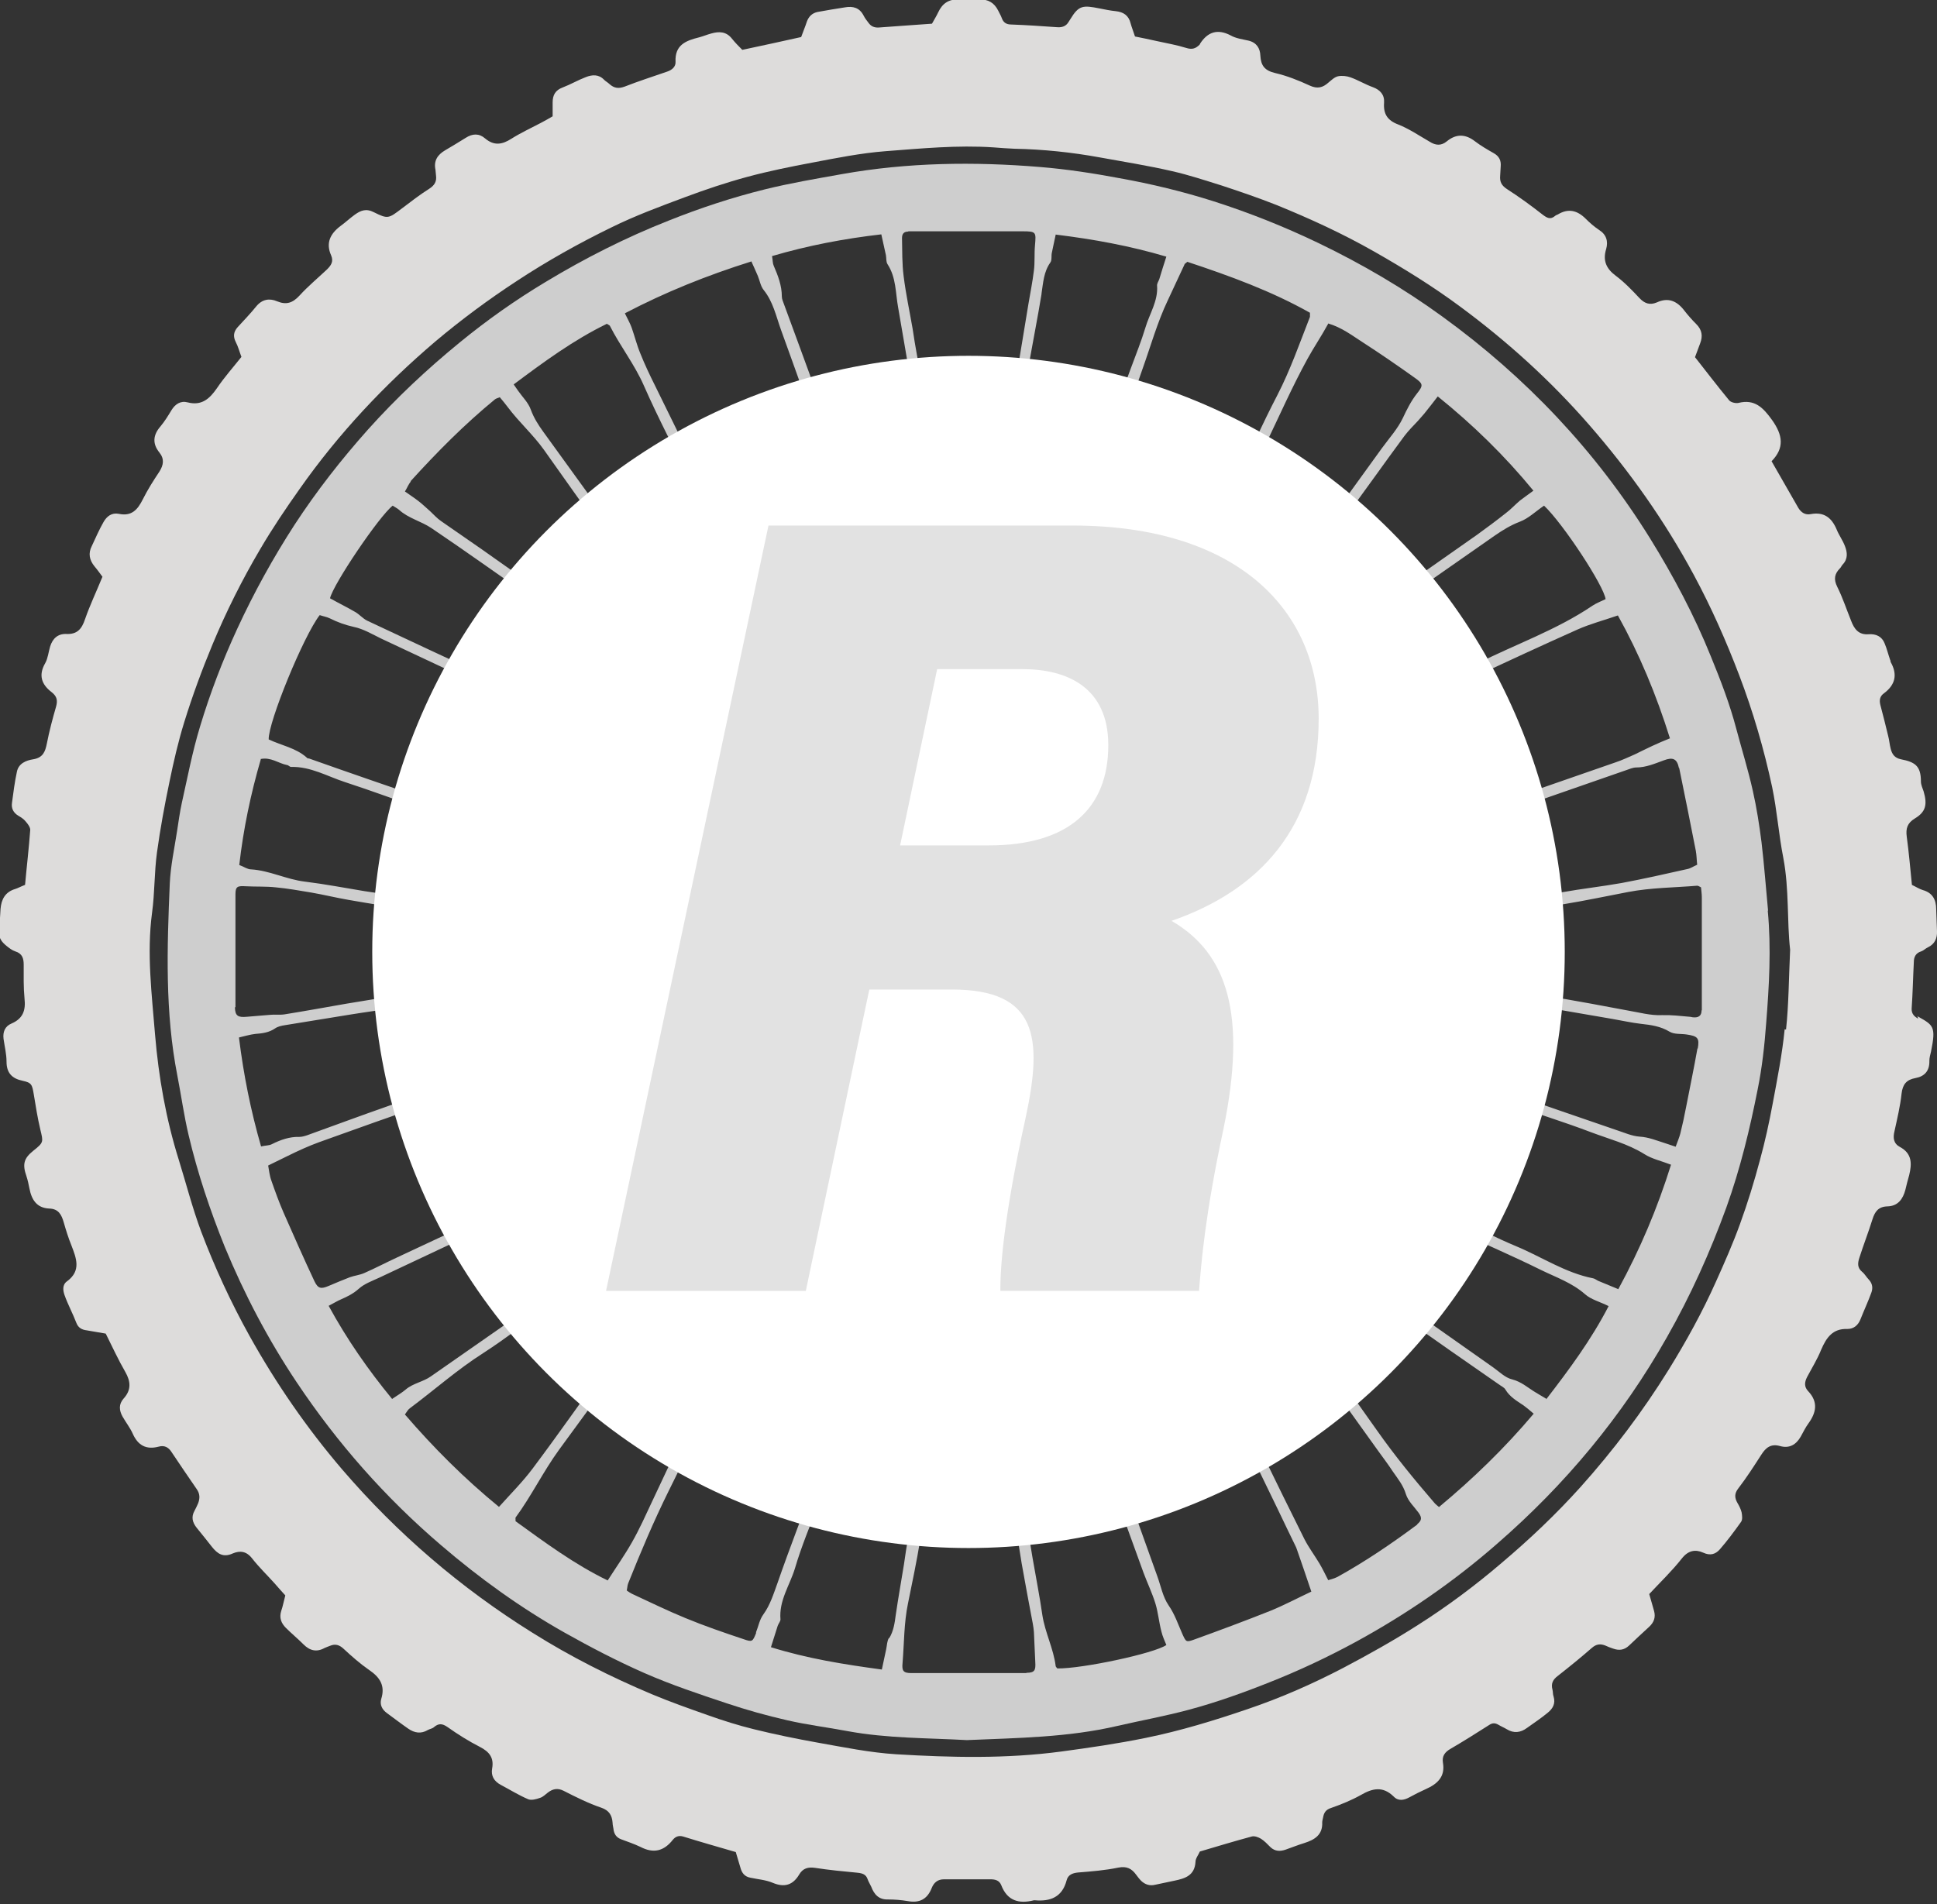 <?xml version="1.0" encoding="UTF-8"?><svg id="Capa_2" xmlns="http://www.w3.org/2000/svg" viewBox="0 0 71.08 69.89"><rect x="0" y="0" width="71.08" height="69.89" fill="#333333" stroke="none"/><g id="Capa_1-2"><path d="m70.39,37.39c-.13-.07-.25-.17-.24-.37.04-.57.05-1.14.08-1.71,0-.18.07-.33.27-.39.09-.03.16-.11.25-.15.25-.12.34-.33.33-.59-.01-.27-.02-.54-.03-.81,0-.34-.13-.6-.49-.7-.13-.04-.25-.12-.4-.19-.06-.59-.11-1.18-.19-1.77-.04-.3.02-.5.3-.67.4-.24.46-.51.32-.99-.04-.12-.1-.24-.1-.37,0-.57-.22-.71-.73-.81-.24-.05-.33-.19-.38-.39-.04-.15-.05-.31-.09-.46-.09-.38-.19-.77-.29-1.15-.04-.17-.02-.31.13-.42.42-.31.51-.69.25-1.15-.01-.02,0-.06-.02-.08-.07-.2-.12-.41-.2-.6-.1-.26-.32-.36-.59-.34-.37.03-.53-.2-.64-.49-.17-.42-.31-.85-.51-1.25-.14-.28-.1-.48.1-.68.04-.04.06-.1.1-.14.2-.21.17-.45.08-.68-.08-.21-.22-.4-.3-.6-.18-.43-.46-.66-.95-.57-.2.04-.35-.05-.46-.23-.32-.56-.64-1.12-.98-1.71.48-.49.41-.96.02-1.51-.33-.46-.64-.78-1.24-.63-.1.02-.28-.02-.34-.1-.43-.52-.84-1.06-1.25-1.58.07-.19.13-.35.19-.51.1-.26.07-.49-.14-.7-.16-.16-.31-.33-.45-.51-.27-.35-.59-.48-1-.29-.26.11-.45.04-.64-.16-.27-.29-.55-.58-.87-.82-.35-.26-.48-.56-.35-.98.08-.28.01-.53-.26-.7-.18-.12-.34-.26-.49-.41-.31-.31-.64-.39-1.02-.16-.04.02-.08.03-.11.06-.17.14-.29.07-.45-.05-.42-.33-.86-.65-1.31-.94-.2-.13-.27-.27-.25-.49.01-.11.01-.23.02-.34.02-.22-.06-.38-.26-.49-.23-.13-.47-.27-.68-.43-.36-.28-.7-.28-1.04,0-.21.17-.41.15-.63.01-.38-.22-.75-.47-1.15-.63-.4-.15-.55-.39-.52-.8.02-.29-.14-.47-.41-.57-.28-.1-.54-.26-.82-.36-.14-.05-.31-.07-.46-.04-.13.03-.24.14-.35.23-.21.19-.41.24-.69.11-.41-.19-.84-.36-1.27-.46-.38-.09-.52-.27-.54-.64-.01-.27-.14-.48-.44-.55-.22-.05-.46-.08-.65-.19-.48-.25-.84-.13-1.12.3,0,.01-.01.03-.02.04-.14.14-.27.19-.49.12-.35-.11-.71-.17-1.07-.25-.27-.06-.55-.12-.81-.17-.06-.19-.12-.33-.16-.48-.07-.29-.26-.42-.55-.45-.2-.02-.39-.06-.59-.1-.61-.12-.76-.12-1.07.39-.02.04-.05.07-.07.11-.09.15-.23.2-.4.19-.57-.04-1.14-.08-1.7-.1-.18,0-.29-.07-.35-.24-.03-.09-.09-.18-.13-.27-.14-.28-.36-.42-.69-.41-.26,0-.51,0-.77,0-.36-.01-.59.15-.74.47-.07.15-.16.29-.23.42-.67.05-1.31.09-1.95.14-.16.01-.28-.04-.37-.16-.07-.09-.14-.18-.19-.28-.15-.29-.39-.35-.68-.3-.34.05-.67.11-1.01.17-.19.04-.32.16-.39.35-.06.19-.14.37-.21.57-.71.16-1.41.31-2.16.47-.12-.12-.26-.26-.38-.41-.21-.27-.48-.27-.76-.19-.15.04-.29.1-.44.14-.48.12-.9.27-.87.9.01.18-.13.3-.31.36-.52.18-1.05.35-1.56.55-.22.08-.38.06-.55-.09-.06-.06-.14-.1-.2-.16-.2-.21-.44-.19-.67-.1-.29.11-.56.27-.85.38-.27.1-.37.28-.37.55,0,.17,0,.34,0,.51-.16.09-.29.17-.43.24-.36.19-.73.36-1.08.58-.34.22-.64.27-.97-.01-.22-.19-.46-.18-.71-.02-.25.16-.51.31-.76.46-.27.16-.42.38-.35.71.01.07.01.14.02.21.03.22-.05.36-.25.49-.35.22-.67.47-1,.72-.49.37-.51.4-1.03.14-.29-.15-.49-.06-.7.09-.18.13-.35.29-.53.42-.37.28-.54.62-.34,1.07.1.23,0,.37-.15.52-.34.32-.7.62-1.01.96-.25.27-.48.35-.82.21-.28-.12-.55-.08-.77.19-.21.26-.45.51-.68.76-.15.17-.17.34-.07.54.09.17.14.37.21.55-.31.39-.63.75-.9,1.15-.27.39-.56.65-1.07.52-.26-.07-.46.06-.6.29-.12.2-.25.41-.4.59-.28.32-.3.64-.04.96.19.24.15.46,0,.7-.22.33-.43.66-.61,1.02-.19.38-.41.63-.88.53-.26-.05-.44.09-.56.3-.16.28-.29.58-.43.88-.14.27-.09.52.1.75.11.13.2.26.29.38-.22.54-.46,1.04-.64,1.56-.12.36-.29.56-.69.54-.31-.01-.5.17-.59.46-.06.2-.08.43-.18.61-.26.45-.13.79.24,1.07.19.15.22.3.16.52-.13.45-.25.9-.34,1.36-.06.3-.14.52-.5.58-.26.04-.54.15-.6.46-.08.37-.13.76-.18,1.14-.03.2.05.36.23.47.1.06.2.12.27.21.08.09.17.21.17.31-.05.68-.13,1.35-.19,2.02-.16.06-.26.12-.36.15-.37.11-.51.38-.54.73-.02.28-.03.57-.05.85-.02.23.11.38.27.51.1.08.2.16.32.2.26.08.31.26.31.49,0,.41-.01.83.03,1.24.05.44-.06.74-.48.92-.24.1-.32.31-.29.56.04.28.11.56.11.84,0,.41.2.62.59.7.33.07.35.14.41.5.07.43.14.87.24,1.29.11.46.13.47-.26.78-.35.28-.4.5-.25.93.05.15.08.3.11.45.08.42.27.72.73.74.34.01.45.23.53.51.08.28.17.57.28.84.18.47.37.93-.16,1.32-.18.13-.15.34-.09.51.12.34.3.67.43,1.01.07.19.21.26.38.28.24.04.47.08.7.12.24.48.46.96.72,1.41.2.35.22.66-.06.97-.19.21-.17.44-.04.67.12.21.27.4.37.62.19.43.49.6.95.48.21-.06.36.02.47.19.31.46.61.91.93,1.37.12.17.12.34.05.52-.04.09-.08.18-.13.27-.13.23-.08.43.08.63.19.23.37.46.56.7.2.25.41.4.76.24.26-.11.5-.09.71.18.25.32.55.61.82.91.14.16.28.32.4.45-.06.22-.09.4-.15.57-.08.25,0,.45.17.62.21.21.44.4.65.61.23.23.48.29.77.13.06-.03.13-.05.2-.08.19-.08.34-.04.5.11.3.28.61.55.94.78.4.27.59.58.44,1.06-.06.21.03.39.21.52.26.19.52.39.78.57.23.16.47.2.72.05.07-.04.17-.05.23-.11.17-.14.3-.13.49,0,.38.27.78.52,1.19.73.35.18.52.4.45.79-.05.27.07.47.31.6.34.18.66.38,1.01.53.12.05.3,0,.44-.05.1-.03.19-.12.28-.19.18-.14.36-.18.58-.07.45.23.91.46,1.38.62.3.1.4.29.42.56,0,.07.02.14.03.21.02.19.1.32.28.39.24.09.48.17.71.28.48.25.86.16,1.19-.26.09-.11.21-.17.38-.12.64.2,1.28.38,1.93.57.06.19.11.38.17.57.05.19.15.33.36.37.28.06.57.08.83.19.43.18.74.08.97-.31.13-.22.32-.28.58-.24.52.08,1.04.13,1.57.18.17.02.3.06.36.24.03.09.09.18.13.27.11.29.28.48.62.47.24,0,.49.02.72.06.43.08.72-.07.88-.48.08-.2.22-.32.45-.32.57,0,1.14,0,1.71,0,.17,0,.32.04.39.21.22.58.65.7,1.2.56.01,0,.03,0,.04,0,.57.05,1-.12,1.16-.73.05-.2.21-.27.42-.29.5-.04,1-.08,1.48-.18.31-.06.49.04.65.26.06.08.12.16.19.23.14.13.31.19.51.14.23-.05.47-.1.71-.15.39-.08.74-.19.77-.69,0-.13.11-.26.16-.38.64-.19,1.27-.38,1.9-.55.1-.03.24.02.34.08.13.08.24.2.35.31.17.16.36.16.56.09.23-.08.45-.17.68-.24.38-.12.68-.3.66-.76,0-.06.02-.11.03-.17.03-.18.1-.3.3-.36.37-.13.74-.28,1.08-.47.43-.25.81-.34,1.21.05.17.18.38.14.58.03.2-.11.4-.21.6-.3.43-.19.72-.46.63-.97-.04-.24.07-.39.28-.51.48-.28.94-.57,1.41-.87.13-.09.23-.08.35-.01.1.06.2.1.3.16.26.16.51.13.75-.05.25-.18.51-.35.75-.55.19-.15.3-.34.22-.6-.03-.08-.02-.17-.04-.25-.06-.22.01-.37.2-.51.42-.33.84-.67,1.24-1.02.17-.15.32-.16.5-.09.09.04.18.08.28.11.22.08.41.06.59-.11.24-.23.49-.46.74-.69.17-.16.24-.34.18-.57-.06-.2-.11-.4-.18-.63.4-.43.83-.84,1.2-1.31.23-.29.49-.34.78-.21.26.12.45.06.61-.12.28-.32.53-.66.78-1.01.06-.08.04-.24.02-.35-.03-.12-.09-.24-.15-.34-.11-.19-.12-.35.03-.54.3-.39.57-.81.84-1.23.17-.27.36-.42.7-.32.33.09.58-.05.75-.35.09-.16.17-.33.28-.48.29-.4.37-.79-.01-1.19-.15-.16-.13-.33-.04-.51.18-.34.38-.66.52-1.01.19-.44.42-.78.96-.76.23,0,.39-.13.48-.35.13-.33.28-.65.4-.98.06-.16.05-.33-.09-.48-.09-.09-.15-.21-.25-.29-.18-.15-.16-.32-.1-.51.15-.47.33-.93.48-1.41.09-.29.22-.47.55-.48.39-.01.57-.27.66-.61.04-.18.09-.36.14-.54.1-.41.11-.79-.34-1.03-.24-.13-.26-.34-.2-.58.1-.46.21-.91.26-1.38.04-.34.18-.51.51-.57.33-.06.52-.26.51-.63,0-.11.03-.22.06-.34.19-.93.09-.97-.5-1.3Zm-4.9.39c-.09.91-.27,1.82-.44,2.73-.13.7-.28,1.39-.47,2.08-.21.79-.45,1.57-.73,2.34-.26.72-.57,1.42-.88,2.11-.5,1.12-1.09,2.19-1.74,3.24-.95,1.53-2.03,2.96-3.23,4.3-.9,1-1.87,1.92-2.9,2.79-.97.83-1.99,1.59-3.06,2.27-.89.57-1.82,1.09-2.75,1.58-1.13.59-2.29,1.1-3.5,1.51-1.23.42-2.47.8-3.75,1.06-1.03.21-2.06.36-3.1.5-2.02.27-4.04.22-6.05.1-.97-.06-1.94-.26-2.9-.43-.78-.14-1.56-.3-2.33-.49-.57-.14-1.14-.32-1.7-.52-.68-.24-1.36-.48-2.03-.76-1.52-.64-2.99-1.38-4.39-2.26-2.63-1.64-4.96-3.64-6.98-5.99-1.3-1.52-2.43-3.16-3.4-4.9-.69-1.24-1.28-2.52-1.78-3.84-.32-.86-.55-1.76-.82-2.63-.47-1.5-.74-3.04-.87-4.59-.12-1.49-.31-2.98-.11-4.48.1-.73.08-1.48.18-2.21.12-.87.28-1.74.46-2.6.15-.73.32-1.47.54-2.18.3-.97.65-1.92,1.04-2.86.5-1.2,1.08-2.36,1.74-3.48.45-.77.95-1.51,1.46-2.23,1.42-2.02,3.1-3.81,4.98-5.41.95-.8,1.95-1.54,2.99-2.22,1.11-.73,2.27-1.38,3.46-1.96.87-.43,1.79-.77,2.7-1.11.75-.28,1.52-.54,2.3-.75.78-.21,1.57-.37,2.37-.52.89-.17,1.79-.35,2.69-.42,1.32-.1,2.64-.23,3.97-.14.26.02.51.04.77.05,1.05.02,2.1.13,3.14.32.88.16,1.76.3,2.63.5.62.14,1.22.34,1.83.53.67.22,1.34.45,2,.71,1.23.5,2.43,1.05,3.59,1.71,1.09.62,2.16,1.28,3.17,2.03,1.73,1.28,3.31,2.71,4.73,4.34,1.48,1.7,2.77,3.52,3.84,5.51.64,1.19,1.18,2.41,1.66,3.67.51,1.34.91,2.71,1.21,4.11.18.86.24,1.74.41,2.6.22,1.16.13,2.33.25,3.37-.05,1.06-.05,2-.15,2.93Z" fill="#dddcdb" stroke-width="0"/><path d="m64.88,33.42c-.08-.84-.14-1.67-.24-2.51-.08-.63-.18-1.27-.32-1.89-.17-.76-.4-1.5-.6-2.25-.24-.92-.58-1.8-.94-2.68-.61-1.51-1.37-2.94-2.23-4.33-2-3.22-4.56-5.92-7.62-8.14-1.43-1.04-2.95-1.93-4.55-2.7-1.25-.6-2.53-1.11-3.84-1.53-1.13-.36-2.29-.64-3.46-.85-.96-.18-1.93-.33-2.91-.41-2.43-.2-4.86-.17-7.27.26-.95.17-1.9.33-2.83.56-1.21.3-2.39.69-3.54,1.15-1.57.62-3.07,1.38-4.51,2.25-1.1.66-2.15,1.4-3.15,2.22-1.2.98-2.33,2.04-3.37,3.2-.98,1.1-1.88,2.25-2.69,3.49-.79,1.22-1.49,2.49-2.1,3.81-.54,1.17-1,2.37-1.37,3.6-.28.92-.46,1.87-.67,2.81-.07.33-.12.67-.17,1.01-.1.65-.24,1.29-.27,1.94-.1,2.36-.18,4.72.28,7.06.14.72.24,1.45.41,2.17.33,1.4.79,2.77,1.33,4.11.72,1.74,1.59,3.4,2.64,4.97,1.49,2.23,3.25,4.23,5.3,5.98,1.41,1.21,2.91,2.29,4.52,3.2.96.54,1.94,1.05,2.94,1.49.98.43,2,.77,3.02,1.11.72.24,1.46.45,2.21.62.73.17,1.48.26,2.22.4,1.46.27,2.95.25,4.38.33,1.88-.08,3.72-.1,5.52-.52.87-.2,1.75-.36,2.61-.59,1.01-.27,1.99-.62,2.97-1.01,1.09-.43,2.15-.93,3.18-1.49,1.85-1.01,3.58-2.2,5.17-3.59,2.51-2.18,4.6-4.69,6.24-7.59.87-1.53,1.58-3.11,2.18-4.76.51-1.42.86-2.87,1.15-4.34.16-.79.25-1.6.31-2.41.11-1.38.19-2.76.06-4.14Zm-3.26-5.23c.21,1.01.41,2.03.61,3.04.03.16.03.34.05.51-.14.06-.25.14-.37.16-.8.18-1.6.36-2.4.51-.73.13-1.46.21-2.19.34-1.37.23-2.74.49-4.11.72-1.16.2-2.33.36-3.49.56-1.01.17-2.01.36-3.02.54-.36.06-.73.16-1.09.16-.38,0-.76-.1-1.14-.16-.1-.02-.19-.04-.29-.06q-.49-.08-.48-.66c.48-.17.96-.34,1.44-.5,1.04-.37,2.08-.74,3.12-1.1,1.53-.53,3.07-1.05,4.61-1.59,1.35-.47,2.69-.96,4.04-1.43.92-.32,1.84-.64,2.76-.96.12-.04.25-.1.37-.1.36,0,.68-.14,1.01-.26.34-.13.49-.06.56.28Zm-17.63,6.73s-.04.06-.07.1c-.04-.03-.06-.06-.09-.08.03-.03.06-.07.09-.1.02.03.07.06.07.09Zm17.29-7.82c-.22.09-.44.18-.65.28-.22.1-.43.21-.64.31-.23.1-.46.21-.7.29-1.44.5-2.88,1-4.32,1.5-1.02.35-2.03.69-3.05,1.05-1.21.42-2.42.85-3.63,1.27-.91.32-1.82.63-2.72.95-.52.18-1.03.38-1.55.57-.13.05-.27.05-.43.08-.22-1.02-.57-1.91-1.09-2.73-.17-.26-.14-.35.15-.48,1.42-.66,2.84-1.31,4.26-1.98,1.23-.57,2.44-1.16,3.67-1.74,1.14-.53,2.28-1.06,3.42-1.58,1.29-.6,2.58-1.2,3.88-1.78.47-.21.97-.34,1.49-.52.79,1.42,1.41,2.91,1.91,4.51Zm-2.36-5.11c-.16.08-.33.14-.48.24-1.33.9-2.84,1.42-4.26,2.14-1.1.55-2.23,1.04-3.34,1.56-1.71.8-3.42,1.6-5.13,2.4-1.1.52-2.2,1.04-3.29,1.55-.31.15-.41.11-.58-.12-.09-.12-.11-.22-.02-.34.48-.66.9-1.35,1.61-1.81,1.11-.72,2.18-1.5,3.27-2.26,1.18-.82,2.36-1.65,3.54-2.47,1.54-1.07,3.07-2.15,4.61-3.22.29-.2.58-.38.92-.51.32-.12.58-.38.89-.59.7.66,2.21,2.96,2.26,3.44Zm-23.71,19.32c-.05-.01-.12-.15-.1-.2.1-.31.21-.61.34-.91.01-.03.1-.03.16-.05.12.35.23.68.36,1.07-.09.05-.19.13-.3.14-.15.02-.31,0-.46-.04Zm.4,1.84s-.05.08-.08.11c-.03-.03-.07-.05-.08-.08,0-.03.03-.06.06-.1.04.03.1.06.09.07Zm-5.59-11.69s.03-.05.05-.07c.22-.3.36-.31.58,0,.45.62.88,1.24,1.32,1.86.07.11.13.22.23.38-1.08.11-2.05.42-3.06.42-.14-.43.06-.78.17-1.11.18-.51.47-.99.71-1.48Zm-.59-2.4s.05-.06.08-.09c.07.06.14.13.21.19-.02.02-.03.04-.05.07-.08-.05-.16-.11-.24-.16Zm6.28-.56c.09.02.17.12.26.18-.13.36-.24.7-.37,1.06-.07-.02-.14-.01-.14-.04-.12-.3-.25-.6-.34-.91-.02-.07.07-.24.14-.27.14-.05.31-.05.46-.02Zm-.26-1.79s.05-.07.1-.12c.04.06.08.1.07.12-.02.04-.06.07-.1.08-.01,0-.07-.06-.07-.08Zm2.91,5.05c-.34.19-.71.34-1.07.49-.09.04-.2.02-.3.03,0-.03-.02-.06-.03-.09.58-.49,1.22-.89,1.88-1.3-.1.33-.17.69-.49.87Zm1.26-.08c-.19.43-1.1,1.65-1.35,1.8-.05-.23.22-.99.49-1.36.13-.18.55-.4.86-.44Zm-1.76,5.19c.12.24.21.43.31.62-.02.02-.04.05-.06.07-.19-.1-.38-.19-.6-.31.13-.14.22-.24.35-.38Zm-.35-4.25c.23-.11.41-.19.6-.28l.05.06c-.09.18-.18.36-.3.6-.13-.14-.21-.24-.35-.39Zm-.09,5.05c.23.11.45.24.68.33.48.16.61.56.74.99-.65-.4-1.3-.8-1.92-1.32.22-.12.36-.06.5,0Zm1.32.03c-.18-.42-.52-.79-.53-1.32.3.16,1.13,1.25,1.4,1.86-.32-.15-.72-.18-.87-.53Zm-.01-2.14c.3-.09.59-.2.88-.3.44-.16.7-.1,1.14.25-.74.15-1.46.31-2.2.37-.04-.2.04-.28.18-.32Zm-.14-.42v-.44c.2.04.38.08.55.12q-.04.27-.55.33Zm1.16-.52c-.37-.11-.73-.24-1.09-.37-.07-.03-.12-.12-.2-.21.37-.07,1.76.14,2.32.34-.34.22-.66.35-1.04.24Zm-.87-1c.05-.13.07-.23.12-.3.45-.63.9-1.26,1.36-1.89.04-.06.09-.11.14-.16.15-.15.26-.16.38.02.19.26.36.54.5.83.25.51.48,1.03.53,1.6.03.32-.02.37-.36.32-.87-.13-1.74-.26-2.68-.41Zm1.12-2.63c-.24.11-.48.22-.72.32-.03-.03-.06-.06-.09-.09.15-.3.29-.6.46-.89.11-.19.19-.19.36-.06.03.03.06.06.09.09.41.34.22.48-.11.63Zm-.84-.88c-.68.48-1.36.96-2.04,1.44-.06.04-.15.04-.25.07-.16-.93-.31-1.8-.46-2.67-.04-.27.04-.37.3-.31.44.09.89.19,1.31.35.39.15.76.38,1.12.59.3.17.31.33.02.53Zm-2.68,1.86s-.07.03-.1.05c-.06-.07-.16-.14-.19-.22-.12-.3-.23-.6-.33-.91-.15-.41-.02-.77.25-1.15.18.76.32,1.49.38,2.23Zm-1.27-.06c.2-.22.08-.51.4-.57.06.18.12.35.19.57h-.59Zm.57,6.06c-.06.22-.11.38-.16.55-.34-.04-.22-.34-.39-.55h.55Zm-.59-7.09c-.13.3-.21.61-.32.92-.03.09-.13.15-.2.23-.04-.02-.09-.05-.13-.07.13-.73.25-1.46.38-2.19.23.35.46.67.27,1.11Zm-.55-1.96c-.12.7-.25,1.39-.37,2.09-.03.19-.05.39-.08.61-.1-.03-.19-.03-.25-.07-.71-.49-1.41-.98-2.12-1.48-.22-.15-.23-.27,0-.41.58-.38,1.19-.71,1.86-.88.23-.06.47-.12.7-.14.2-.02.29.08.26.28Zm-1.45,4.08c-.12-.23-.2-.38-.28-.53.02-.03.05-.06.07-.09.17.06.33.13.57.22-.13.14-.22.24-.36.4Zm.36,4.23c-.21.12-.37.2-.55.3-.14-.28.06-.4.2-.61.12.1.21.18.35.3Zm-.87-5.47c-.3-.18-.4-.51-.45-.85.65.39,1.29.79,1.85,1.28-.01.03-.02.06-.03.1-.1-.01-.21,0-.29-.04-.36-.15-.73-.28-1.07-.48Zm-.32.53c.12.3.29.58.43.88.04.09.04.2.06.3-.04.02-.09.04-.13.06-.46-.59-.92-1.18-1.28-1.85.36.13.75.18.93.61Zm.2,1.74c-.16.24-.6.45-1.24.6-.37.09-.59.04-1.05-.22.1-.14.25-.1.37-.12.46-.09.91-.18,1.37-.25.17-.03.35,0,.55,0Zm-.09.65v.5c-.24-.07-.5.03-.63-.31.2-.06.38-.11.63-.18Zm-.9.64c.23.11.48.16.72.26.1.04.18.13.25.25-.77.05-1.5-.18-2.32-.29.48-.34.88-.44,1.35-.21Zm1.19,1.04s.07.05.1.07c-.02.09-.03.19-.07.27-.11.26-.24.51-.35.77-.15.32-.36.56-.72.65-.1.03-.19.09-.28.14-.02-.02-.05-.04-.07-.07.22-.32.42-.67.68-.96.25-.28.36-.68.71-.87Zm.1,1.68c.27-.1.52-.26.79-.38.12-.05.25-.14.48.03-.66.46-1.27.89-1.88,1.33.08-.42.16-.81.61-.98Zm-.98-6.78l-.1.09c-.32-.16-.64-.32-.96-.48-.02-.01-.06-.02-.07-.05-.11-.19.03-.29.15-.38.13-.1.24-.38.44-.18.28.27.35.67.54,1Zm-2.56,3.3c.31.1.62.19.92.28q-.09.24-1.07.52c-.24-.19-.17-.43-.15-.64.02-.15.14-.2.29-.16Zm.1,1.25c.91.15,1.81.3,2.74.45-.02.09-.02.17-.05.22-.48.68-.97,1.35-1.46,2.02-.23.31-.34.32-.56-.02-.37-.57-.69-1.16-.84-1.84-.04-.18-.12-.35-.14-.53-.03-.27.05-.35.31-.31Zm1.47,3.15c.28-.15.58-.27.87-.41.03.02.06.04.09.05-.13.34-.26.69-.48.99-.04.05-.2.08-.26.04-.14-.09-.26-.21-.36-.35-.12-.17.03-.26.15-.33Zm.91.87c.71-.51,1.43-1.01,2.15-1.51.05-.04.13-.03.23-.04.17.93.33,1.8.48,2.68.04.21-.06.33-.28.3-.24-.03-.47-.1-.7-.17-.67-.19-1.3-.47-1.86-.89-.21-.16-.22-.24-.02-.38Zm2.85-2.05c.1.15.19.23.23.34.09.22.12.46.23.67.25.47.14.89-.15,1.38-.1-.42-.22-.79-.22-1.17,0-.38-.29-.74-.09-1.22Zm1.31.99c.1-.18.13-.4.21-.6.05-.12.13-.22.19-.33.03.01.07.02.1.03,0,.75-.2,1.48-.34,2.29-.34-.49-.44-.91-.16-1.39Zm.66,1.01c.09-.47.15-.95.23-1.49.1.03.22.02.29.08.69.47,1.37.94,2.05,1.43.24.17.23.3,0,.45-.59.4-1.22.71-1.91.88-.27.06-.52.23-.87.1-.03-.48.11-.96.19-1.44Zm2.58-1.16c.32,0,.91.28,1.17.56-.05.08-.08.14-.12.19-.31.39-.53.46-.73-.06-.09-.23-.21-.45-.32-.69Zm.56-1.02c-.25-.34-.49-.69-.73-1.03-.05-.08-.08-.17-.13-.3.95-.16,1.83-.3,2.7-.44.29-.05.35.01.33.32-.04.58-.28,1.1-.52,1.61-.14.3-.34.58-.53.85-.13.19-.21.19-.36.01-.26-.33-.51-.67-.76-1.01Zm2.08-2.27c-.33-.08-.65-.19-.96-.3-.03-.01-.04-.09-.07-.18.33-.1.61-.2.9-.27.27-.07.37,0,.38.27,0,.1.03.21-.01.29-.04.08-.17.21-.23.19Zm10.92-20.78c1.29,1.04,2.45,2.17,3.51,3.46-.2.15-.35.25-.49.36-.18.15-.34.33-.53.47-.34.27-.69.53-1.05.79-1.28.9-2.56,1.8-3.85,2.69-2.17,1.52-4.35,3.04-6.52,4.55-.01.01-.05,0-.12-.02.16-.23.3-.45.45-.66.85-1.18,1.69-2.36,2.55-3.54,1.23-1.7,2.47-3.4,3.7-5.1.37-.51.74-1.03,1.12-1.54.15-.2.33-.38.5-.56.1-.12.21-.23.3-.35.13-.16.26-.33.43-.55Zm-4.03-2.68c.51.15.88.44,1.27.69.65.42,1.29.86,1.92,1.31.31.22.31.28.08.57-.22.28-.37.58-.52.9-.19.4-.5.74-.77,1.11-.82,1.13-1.64,2.27-2.45,3.4-1.02,1.41-2.04,2.81-3.05,4.22-.8,1.11-1.61,2.22-2.4,3.34-.2.28-.44.51-.72.7-.29.2-.59.38-.87.6-.19.14-.31.1-.48-.02-.2-.14-.14-.3-.07-.45.17-.39.37-.76.55-1.14.54-1.12,1.08-2.23,1.62-3.35.7-1.45,1.42-2.89,2.12-4.34.5-1.03.99-2.06,1.48-3.09.51-1.06.98-2.13,1.54-3.15.23-.42.51-.83.76-1.29Zm-5.27-2.17s.06-.05.11-.09c1.57.52,3.1,1.08,4.5,1.87,0,.09,0,.12,0,.15-.38.97-.72,1.95-1.2,2.88-.54,1.04-1.02,2.11-1.53,3.17-.36.74-.72,1.47-1.08,2.2-.5,1.03-.99,2.06-1.48,3.1-.32.66-.64,1.32-.96,1.98-.47.97-.94,1.93-1.41,2.89-.03.06-.06.13-.09.19-.09.18-.2.21-.37.09-.66-.45-1.39-.74-2.15-.96-.2-.06-.41-.09-.66-.15.02-.15,0-.29.05-.42.22-.61.45-1.22.67-1.83.31-.85.61-1.7.92-2.55.35-.95.71-1.9,1.06-2.86.28-.76.54-1.52.81-2.28.26-.73.54-1.45.8-2.18.16-.45.32-.91.48-1.37.3-.84.54-1.7.92-2.5.21-.44.41-.89.62-1.33Zm-5.24,1.07c.06-.39.08-.79.32-1.13.07-.09.03-.25.06-.37.04-.21.09-.41.14-.66,1.38.17,2.71.41,4.06.81-.1.3-.18.57-.26.83-.03.08-.09.16-.08.24.04.56-.28,1.03-.43,1.54-.15.5-.35.99-.53,1.48-.26.71-.53,1.43-.79,2.14-.27.73-.53,1.46-.79,2.2-.3.84-.6,1.67-.9,2.51-.41,1.13-.82,2.25-1.23,3.38-.34.96-.68,1.91-1.03,2.87-.03.09-.08.18-.14.31-.13,0-.22,0-.32,0-.17,0-.25-.1-.27-.26-.08-.5-.21-1-.25-1.51-.03-.35.06-.7.11-1.05.08-.45.19-.89.26-1.33.12-.67.21-1.34.33-2.01.15-.84.31-1.68.45-2.51.08-.46.14-.93.21-1.39.06-.39.13-.78.2-1.17.14-.78.28-1.56.42-2.34.15-.85.32-1.7.46-2.56Zm-4.89-2.28c.09,0,.17,0,.26,0,1.31,0,2.62,0,3.93,0,.51,0,.5.03.46.51-.03.31,0,.62-.04.93-.05.41-.13.81-.2,1.22-.15.9-.29,1.79-.45,2.69-.08.47-.2.94-.28,1.42-.12.66-.21,1.32-.32,1.97-.15.87-.32,1.73-.47,2.6-.08.46-.13.93-.21,1.39-.06.41-.14.81-.22,1.21-.06.32-.11.64-.17.98-.23-.04-.2-.2-.22-.31-.12-.73-.22-1.46-.35-2.19-.14-.78-.3-1.56-.45-2.33-.07-.35-.12-.7-.17-1.05-.12-.74-.23-1.49-.36-2.23-.13-.76-.28-1.51-.42-2.26-.06-.32-.11-.64-.16-.97-.11-.64-.25-1.28-.33-1.93-.06-.46-.05-.93-.06-1.4,0-.16.07-.24.23-.24Zm-.99.11c.06.28.12.53.17.77.02.11,0,.24.06.33.32.49.29,1.06.39,1.6.08.45.15.89.23,1.34.09.53.18,1.06.28,1.59.09.49.19.97.28,1.46.05.31.09.62.14.93.12.76.24,1.52.37,2.27.14.78.3,1.56.45,2.34.06.33.11.67.17,1.01.15.88.3,1.76.44,2.65.02.12,0,.25-.02.38-.06.38-.14.76-.2,1.13-.08.52-.08.52-.65.49-.2-.55-.41-1.12-.62-1.69-.27-.73-.54-1.46-.8-2.19-.27-.74-.54-1.49-.8-2.24-.3-.84-.6-1.67-.9-2.51-.46-1.29-.92-2.58-1.38-3.87-.39-1.08-.79-2.15-1.18-3.22-.03-.09-.08-.19-.08-.28,0-.41-.14-.77-.3-1.14-.04-.09-.03-.19-.06-.35,1.33-.39,2.64-.64,4.03-.8Zm-4.77.99c.08.17.16.36.24.54.07.17.1.37.21.51.35.43.46.97.64,1.47.6,1.65,1.18,3.3,1.77,4.95.41,1.16.83,2.31,1.26,3.47.39,1.07.79,2.15,1.18,3.22.34.92.67,1.83,1,2.75.03.09.07.19.09.29.03.15-.02.25-.18.28-.97.16-1.84.55-2.66,1.08-.18.11-.28.07-.39-.17-.22-.46-.44-.92-.66-1.38-.84-1.74-1.68-3.48-2.53-5.22-.6-1.23-1.18-2.47-1.78-3.7-.57-1.18-1.15-2.36-1.73-3.54-.19-.38-.37-.76-.53-1.16-.13-.31-.21-.64-.32-.95-.06-.17-.15-.32-.25-.53,1.49-.78,3.01-1.39,4.63-1.9Zm-5.31,2.29c.08.05.11.06.12.08.38.75.91,1.42,1.25,2.2.54,1.23,1.17,2.41,1.75,3.62.5,1.03.99,2.06,1.48,3.09.69,1.42,1.38,2.84,2.07,4.27.53,1.11,1.06,2.22,1.58,3.32-.31.42-.38.44-.78.16-.33-.22-.68-.42-.96-.69-.34-.33-.64-.71-.92-1.09-.84-1.15-1.66-2.32-2.49-3.48-.99-1.38-1.98-2.75-2.97-4.12-.82-1.13-1.64-2.27-2.46-3.4-.18-.25-.34-.5-.45-.8-.09-.26-.31-.47-.47-.7-.05-.07-.09-.13-.16-.23,1.11-.83,2.2-1.63,3.41-2.22Zm-7.2,5.79c.97-1.07,1.98-2.09,3.1-3.01.04-.03.1-.05.18-.08.1.12.2.24.29.36.41.55.93,1.01,1.33,1.57,1.55,2.2,3.13,4.38,4.71,6.57.78,1.08,1.56,2.14,2.34,3.22.09.12.17.25.25.38-.03.03-.06.06-.08.09-.13-.07-.27-.13-.39-.21-1.62-1.13-3.24-2.26-4.85-3.4-1.42-.99-2.84-1.99-4.25-2.99-.5-.35-1-.69-1.5-1.04-.15-.1-.27-.24-.4-.36-.15-.13-.29-.27-.45-.39-.14-.11-.3-.21-.48-.34.08-.13.13-.27.22-.37Zm-.65.89c.07.05.16.09.23.15.35.32.82.42,1.2.68,1.23.83,2.43,1.69,3.65,2.54,2.3,1.61,4.61,3.21,6.91,4.82.5.35.97.73,1.48,1.05.64.4.93,1.09,1.38,1.64.11.13.02.26-.08.38-.11.13-.21.18-.37.11-.33-.15-.67-.3-1-.46-1.65-.77-3.29-1.55-4.94-2.32-1.66-.77-3.33-1.54-4.99-2.31-1.47-.68-2.94-1.37-4.41-2.06-.16-.08-.28-.23-.44-.32-.29-.17-.6-.32-.92-.5.12-.52,1.8-3.01,2.3-3.4Zm-2.67,4.02c.11.04.25.06.37.12.28.14.56.24.87.31.35.07.68.27,1.01.43,1.2.56,2.4,1.13,3.6,1.69,1.33.62,2.66,1.25,3.98,1.87,1.41.66,2.81,1.31,4.22,1.96.86.4,1.71.8,2.57,1.2.4.19.4.19.15.58-.45.71-.74,1.49-.97,2.3-.11.4-.11.41-.52.27-1-.35-2-.71-3-1.05-1.07-.37-2.14-.73-3.2-1.1-.93-.33-1.86-.67-2.79-1-1.49-.52-2.99-1.03-4.49-1.55-.73-.25-1.46-.51-2.2-.77-.03,0-.06,0-.08-.03-.4-.36-.94-.45-1.4-.67-.02-.63,1.28-3.8,1.87-4.56Zm-2.18,5.28c.38-.08.66.16.97.22.05,0,.1.07.15.07.72-.02,1.34.35,1.99.56.98.32,1.95.68,2.92,1.02.97.34,1.95.68,2.92,1.02.64.22,1.28.45,1.92.67.57.2,1.14.41,1.71.6.67.23,1.34.46,2.01.69,1.07.37,2.13.75,3.21,1.13.03.57.03.57-.47.65-.43.07-.87.15-1.3.21-.08.01-.17.01-.25,0-1.16-.19-2.33-.37-3.49-.56-.8-.13-1.59-.3-2.38-.43-.74-.13-1.49-.23-2.23-.36-.81-.14-1.62-.28-2.43-.42-.47-.08-.95-.15-1.43-.22-.73-.12-1.46-.26-2.19-.35-.68-.08-1.3-.41-1.98-.45-.13,0-.26-.1-.43-.16.15-1.32.42-2.61.79-3.88Zm17.71,7.03s-.06.09-.09.1c-.03,0-.07-.05-.15-.1.09-.04.13-.07.17-.07.03,0,.08.06.07.07Zm-18.63,2.08c0-1.38,0-2.76,0-4.14,0-.29.07-.32.38-.3.37.02.74,0,1.1.04.44.04.87.12,1.3.19.46.08.91.19,1.37.27.85.15,1.71.28,2.56.42.84.13,1.68.26,2.52.4,1.08.18,2.15.38,3.22.56.45.08.9.13,1.35.2.46.07.91.15,1.37.22,0,.04.02.09.02.13-.12.04-.25.1-.37.12-.85.14-1.71.28-2.57.42-.85.14-1.71.27-2.56.41-.98.16-1.96.33-2.94.49-.89.15-1.79.29-2.68.44-.75.13-1.51.27-2.26.39-.18.03-.37,0-.55.02-.28.02-.56.05-.84.07-.33.03-.43-.03-.44-.35Zm.13,1.11c.22-.05.41-.11.6-.13.26-.02.5-.05.72-.2.1-.07.23-.1.36-.12.8-.13,1.6-.26,2.4-.39.55-.09,1.1-.16,1.64-.25.35-.06.7-.12,1.05-.18,1.03-.18,2.07-.36,3.1-.54.85-.14,1.71-.26,2.56-.4,1.08-.18,2.16-.36,3.22-.58.8-.16,1.58-.15,2.36.07.18.05.36.07.58.12.01.17.02.34.03.54-.4.14-.79.27-1.17.4-1.03.36-2.05.72-3.08,1.08-1.51.52-3.02,1.04-4.52,1.56-1.48.52-2.96,1.03-4.44,1.56-.97.34-1.94.7-2.91,1.05-.09.03-.19.06-.29.06-.36-.01-.69.11-1.01.27-.1.05-.22.04-.39.08-.38-1.32-.64-2.62-.81-3.99Zm2.77,8.95c-.39-.83-.76-1.67-1.13-2.51-.17-.39-.31-.78-.45-1.18-.07-.19-.09-.4-.12-.56.5-.24.9-.45,1.31-.63.36-.16.73-.29,1.1-.42,1.02-.37,2.05-.73,3.08-1.09.66-.23,1.32-.43,1.97-.66.95-.33,1.89-.67,2.84-1,.64-.23,1.28-.45,1.92-.67.84-.29,1.68-.58,2.52-.88.72-.25,1.44-.51,2.16-.76.23-.08.45-.26.74-.17.08.28.16.57.24.85.19.67.51,1.28.87,1.87.16.26.15.3-.14.44-1.36.63-2.71,1.26-4.07,1.89-1.61.75-3.22,1.51-4.82,2.27-1.66.78-3.32,1.55-4.98,2.33-.41.19-.81.4-1.22.58-.16.07-.35.09-.52.15-.26.1-.52.21-.78.32-.28.12-.39.1-.52-.17Zm2.85,4.32c-.88-1.07-1.66-2.19-2.33-3.42.19-.1.32-.18.46-.24.23-.1.45-.21.65-.39.2-.18.48-.28.74-.4,1.52-.72,3.04-1.43,4.56-2.14,1.26-.59,2.53-1.18,3.79-1.77,1.68-.79,3.36-1.59,5.05-2.37.55-.26,1.1-.5,1.72-.78.06.08.12.16.19.23.13.13.14.27.03.42-.3.41-.59.83-.91,1.23-.14.17-.34.3-.52.42-2.28,1.59-4.56,3.18-6.84,4.77-1.72,1.2-3.44,2.41-5.17,3.61-.28.2-.65.25-.92.48-.14.12-.3.21-.49.34Zm.46.58c.08-.11.12-.19.19-.24.9-.67,1.74-1.42,2.7-2.03.85-.55,1.65-1.18,2.48-1.76.97-.68,1.95-1.34,2.93-2.02,1.27-.89,2.54-1.78,3.81-2.67.11-.08.24-.14.41-.18-.06.11-.11.22-.19.32-1.58,2.18-3.16,4.37-4.74,6.55-.97,1.34-1.91,2.69-2.9,4.01-.36.48-.79.91-1.23,1.4-1.27-1.04-2.4-2.17-3.45-3.39Zm4.07,3.9c0-.08-.01-.12,0-.13.58-.79,1.01-1.68,1.59-2.48,1.29-1.75,2.55-3.52,3.82-5.28.99-1.37,1.99-2.74,2.98-4.1.3-.41.6-.82.88-1.25.3-.46.74-.76,1.18-1.06.12-.08.23-.16.35-.24q.42-.28.81.12c-.43.9-.87,1.82-1.31,2.73-.62,1.29-1.23,2.58-1.85,3.86-.68,1.4-1.37,2.79-2.05,4.18-.47.96-.92,1.94-1.38,2.91-.24.51-.47,1.03-.75,1.52-.26.46-.57.9-.89,1.4-1.22-.59-2.31-1.4-3.39-2.18Zm8.83,4.1c-.13.32-.14.35-.45.24-.72-.24-1.45-.49-2.15-.78-.66-.27-1.31-.59-1.96-.89-.06-.03-.12-.07-.19-.12.02-.09.02-.18.05-.26.46-1.15.94-2.29,1.49-3.4.7-1.4,1.35-2.83,2.04-4.24.78-1.61,1.57-3.22,2.36-4.83.6-1.23,1.19-2.47,1.79-3.7.14-.3.22-.34.47-.17.83.53,1.75.86,2.8,1.09-.08.3-.13.57-.23.83-.38,1.06-.78,2.12-1.17,3.18-.41,1.12-.82,2.23-1.22,3.35-.49,1.36-.96,2.72-1.45,4.07-.46,1.26-.95,2.51-1.39,3.78-.15.41-.27.82-.53,1.18-.14.19-.18.44-.27.66Zm4.87.19c-.07.11-.07.27-.1.41-.05.23-.1.47-.16.75-1.4-.19-2.72-.4-4.07-.82.09-.29.17-.54.25-.79.03-.08.1-.16.1-.23-.06-.69.34-1.25.53-1.87.24-.82.58-1.62.88-2.42.39-1.05.78-2.09,1.16-3.14.4-1.1.77-2.22,1.17-3.32.46-1.26.94-2.51,1.4-3.77.23-.64.45-1.28.67-1.93.15,0,.26,0,.38,0,.17,0,.24.1.27.27.08.49.21.98.23,1.47.02.39-.09.79-.15,1.18-.14.85-.28,1.71-.43,2.56-.14.79-.3,1.58-.45,2.38-.05.29-.08.59-.13.89-.12.77-.24,1.54-.38,2.31-.14.78-.3,1.55-.45,2.33-.07.35-.12.7-.17,1.05-.1.62-.21,1.23-.3,1.85-.04.3-.08.59-.24.85Zm5.05,1.29c-1.41,0-2.82,0-4.23,0-.29,0-.35-.08-.32-.37.06-.73.05-1.47.2-2.19.16-.78.32-1.55.45-2.34.18-1.04.33-2.08.49-3.12.06-.39.14-.78.21-1.17.1-.54.19-1.09.29-1.63.09-.47.18-.95.27-1.42.06-.32.1-.65.15-.97.08-.48.15-.95.24-1.43.02-.11-.02-.27.21-.3.07.37.14.71.2,1.06.08.49.14.98.23,1.47.09.49.2.97.28,1.46.11.64.21,1.29.32,1.93.15.87.31,1.73.45,2.6.13.8.25,1.6.38,2.39.13.74.27,1.48.41,2.22.02.1.03.2.04.3.02.37.03.73.05,1.1.02.31-.02.4-.33.4Zm1.14-.16s-.06-.06-.07-.09c-.08-.65-.39-1.23-.49-1.88-.1-.7-.24-1.4-.36-2.1-.08-.49-.16-.98-.25-1.47-.08-.46-.17-.92-.26-1.38-.07-.38-.15-.75-.21-1.12-.18-1.08-.34-2.16-.52-3.24-.13-.76-.29-1.51-.42-2.26-.08-.46-.13-.93-.21-1.39-.06-.36-.1-.73-.19-1.09-.12-.51.04-.98.1-1.47.02-.14.07-.28.09-.42.05-.34.06-.35.4-.36.07,0,.14,0,.23.01.15.4.31.79.45,1.19.31.85.61,1.7.92,2.56.42,1.16.83,2.31,1.25,3.47.47,1.32.94,2.64,1.41,3.96.42,1.18.85,2.37,1.28,3.55.14.38.32.75.44,1.14.1.33.13.69.22,1.03.04.17.12.34.18.49-.45.31-3.08.87-4,.86Zm7.82-2.13c-.93.37-1.87.72-2.81,1.06-.3.11-.3.08-.43-.2-.16-.36-.28-.73-.51-1.06-.21-.31-.28-.7-.41-1.06-.4-1.12-.8-2.24-1.2-3.35-.35-.98-.7-1.97-1.06-2.95-.35-.96-.71-1.91-1.06-2.86-.3-.82-.58-1.65-.88-2.47-.35-.96-.71-1.91-1.05-2.86-.05-.14-.06-.3-.09-.46.26-.08.49-.16.72-.21.73-.16,1.38-.49,2.02-.86.34-.19.34-.2.51.13.49,1,.98,2.01,1.46,3.01.5,1.03,1.01,2.05,1.51,3.08.5,1.03.98,2.06,1.48,3.09.69,1.42,1.38,2.85,2.07,4.27.22.46.44.92.66,1.37.01.03.02.05.03.08.17.49.34.98.53,1.55-.49.23-.98.49-1.49.7Zm5.39-3.17c-.94.7-1.91,1.36-2.94,1.93-.1.05-.21.08-.34.12-.11-.22-.21-.42-.32-.61-.18-.3-.39-.58-.55-.89-.53-1.06-1.05-2.12-1.57-3.19-.59-1.2-1.18-2.41-1.76-3.61-.58-1.21-1.15-2.42-1.74-3.63-.69-1.42-1.38-2.84-2.07-4.27-.07-.14-.1-.29-.15-.41q.36-.37.75-.11c.19.13.37.26.57.37.67.37,1.04,1.02,1.47,1.61,1.18,1.62,2.35,3.25,3.52,4.87,1.23,1.71,2.46,3.41,3.68,5.12.18.25.37.5.54.76.18.26.38.5.48.83.08.26.31.47.47.69.12.17.12.28-.06.42Zm.79-.63c-.07-.06-.11-.09-.15-.13-.75-.87-1.48-1.76-2.14-2.7-1.1-1.57-2.24-3.11-3.36-4.67-1.09-1.51-2.19-3.02-3.28-4.53-.05-.07-.09-.16-.08-.29.32.21.65.41.97.63,1.4.98,2.79,1.96,4.18,2.94,1.42,1,2.84,2,4.25,2.99.61.43,1.23.85,1.84,1.28.07.05.16.09.2.16.16.27.42.42.66.58.11.08.22.17.38.31-1.08,1.28-2.23,2.39-3.48,3.43Zm3.93-3.98c-.14-.08-.25-.15-.37-.22-.29-.17-.53-.4-.88-.49-.26-.06-.48-.29-.71-.45-1.11-.78-2.21-1.56-3.32-2.34-1.55-1.08-3.11-2.16-4.66-3.24-1.04-.73-2.05-1.51-3.12-2.18-.73-.45-1.21-1.09-1.7-1.74-.29-.39-.28-.46.15-.8,1.61.75,3.23,1.51,4.85,2.27,1.05.49,2.1.97,3.15,1.46,1.07.5,2.14,1.02,3.22,1.52,1.06.5,2.14.96,3.19,1.48.55.27,1.14.47,1.62.89.22.2.55.28.87.44-.64,1.24-1.45,2.33-2.29,3.42Zm2.65-4.02c-.26-.11-.51-.21-.75-.31-.06-.03-.12-.08-.18-.09-1.02-.2-1.89-.79-2.83-1.18-.74-.31-1.46-.68-2.18-1.02-1.07-.5-2.14-1.01-3.22-1.51-.82-.38-1.64-.75-2.46-1.13-1.5-.69-2.99-1.39-4.49-2.09-.23-.11-.45-.23-.68-.33-.19-.08-.23-.21-.13-.37.34-.52.62-1.08.82-1.67.11-.35.22-.7.34-1.11.11,0,.27-.01.4.03,1.19.41,2.37.83,3.56,1.25.97.34,1.93.7,2.91,1.04.97.34,1.96.66,2.93,1,.64.22,1.28.46,1.92.68,1.01.35,2.04.67,3.04,1.05.66.25,1.34.42,1.95.8.28.18.62.25.98.39-.5,1.6-1.13,3.09-1.93,4.56Zm2.9-8.84c-.13.73-.28,1.45-.42,2.17-.06.32-.13.64-.21.96-.04.15-.1.29-.17.48-.18-.06-.3-.1-.42-.14-.29-.09-.57-.21-.9-.23-.29-.02-.57-.15-.85-.24-1.46-.5-2.91-1-4.37-1.51-1.21-.42-2.43-.84-3.64-1.27-1.37-.49-2.74-.98-4.11-1.47-1-.35-2.01-.68-3.01-1.03-.15-.05-.28-.13-.44-.21v-.52c.3-.07.59-.12.88-.19.75-.19,1.49-.13,2.23.06.32.08.64.12.97.17.84.13,1.68.26,2.52.4,1.05.17,2.1.36,3.15.54.83.14,1.65.26,2.48.4,1.06.18,2.12.37,3.19.55.35.06.7.14,1.05.18.37.04.72.09,1.05.29.17.1.41.07.62.1.41.06.48.13.41.52Zm.15-1.39c0,.2-.12.27-.31.25-.04,0-.08-.02-.13-.02-.34-.03-.67-.07-1.01-.06-.42.02-.84-.1-1.26-.17-.45-.08-.89-.17-1.34-.25-.61-.11-1.23-.22-1.84-.32-.66-.11-1.32-.19-1.98-.3-.48-.07-.95-.16-1.43-.24-.55-.09-1.09-.18-1.64-.27-.73-.12-1.46-.25-2.18-.37-.55-.09-1.09-.17-1.64-.26-.15-.02-.32,0-.41-.2.05-.03.09-.08.13-.09.76-.12,1.52-.22,2.28-.34.81-.13,1.62-.29,2.43-.43.35-.06.7-.12,1.05-.17,1.4-.22,2.81-.43,4.21-.66.8-.13,1.59-.3,2.38-.45.84-.16,1.69-.16,2.53-.23.04,0,.08.03.14.06.01.12.03.24.03.37,0,1.31,0,2.62,0,3.93,0,.07,0,.14,0,.21Z" fill="#cecece" stroke-width="0"/><circle cx="35.54" cy="34.94" r="21.88" fill="#fff" stroke-width="0"/><polygon points="22.72 29.48 16.15 27.63 14.66 33.7 15.22 41.04 21.39 39.37 49.64 39.89 50.52 38.89 55.61 40.58 56.43 34.16 54.76 27.61 48.05 29.96 22.72 29.48" fill="#fff" stroke-width="0"/><path d="m31.9,36.32l-2.33,11.06h-7.33l5.96-28.09h11.16c6.03,0,9.03,3.09,9.03,7.09s-2.19,6.31-5.4,7.42c2.07,1.2,2.76,3.46,1.91,7.62-.68,3.17-.82,4.94-.9,5.96h-7.29c-.01-.87.13-2.74.93-6.37.63-2.93.43-4.69-2.71-4.69h-3.03Zm1.13-5.29h3.26c2.93,0,4.38-1.36,4.38-3.68,0-2.12-1.51-2.79-3.15-2.79h-3.13l-1.36,6.47Z" fill="#e2e2e2" stroke-width="0"/></g></svg>